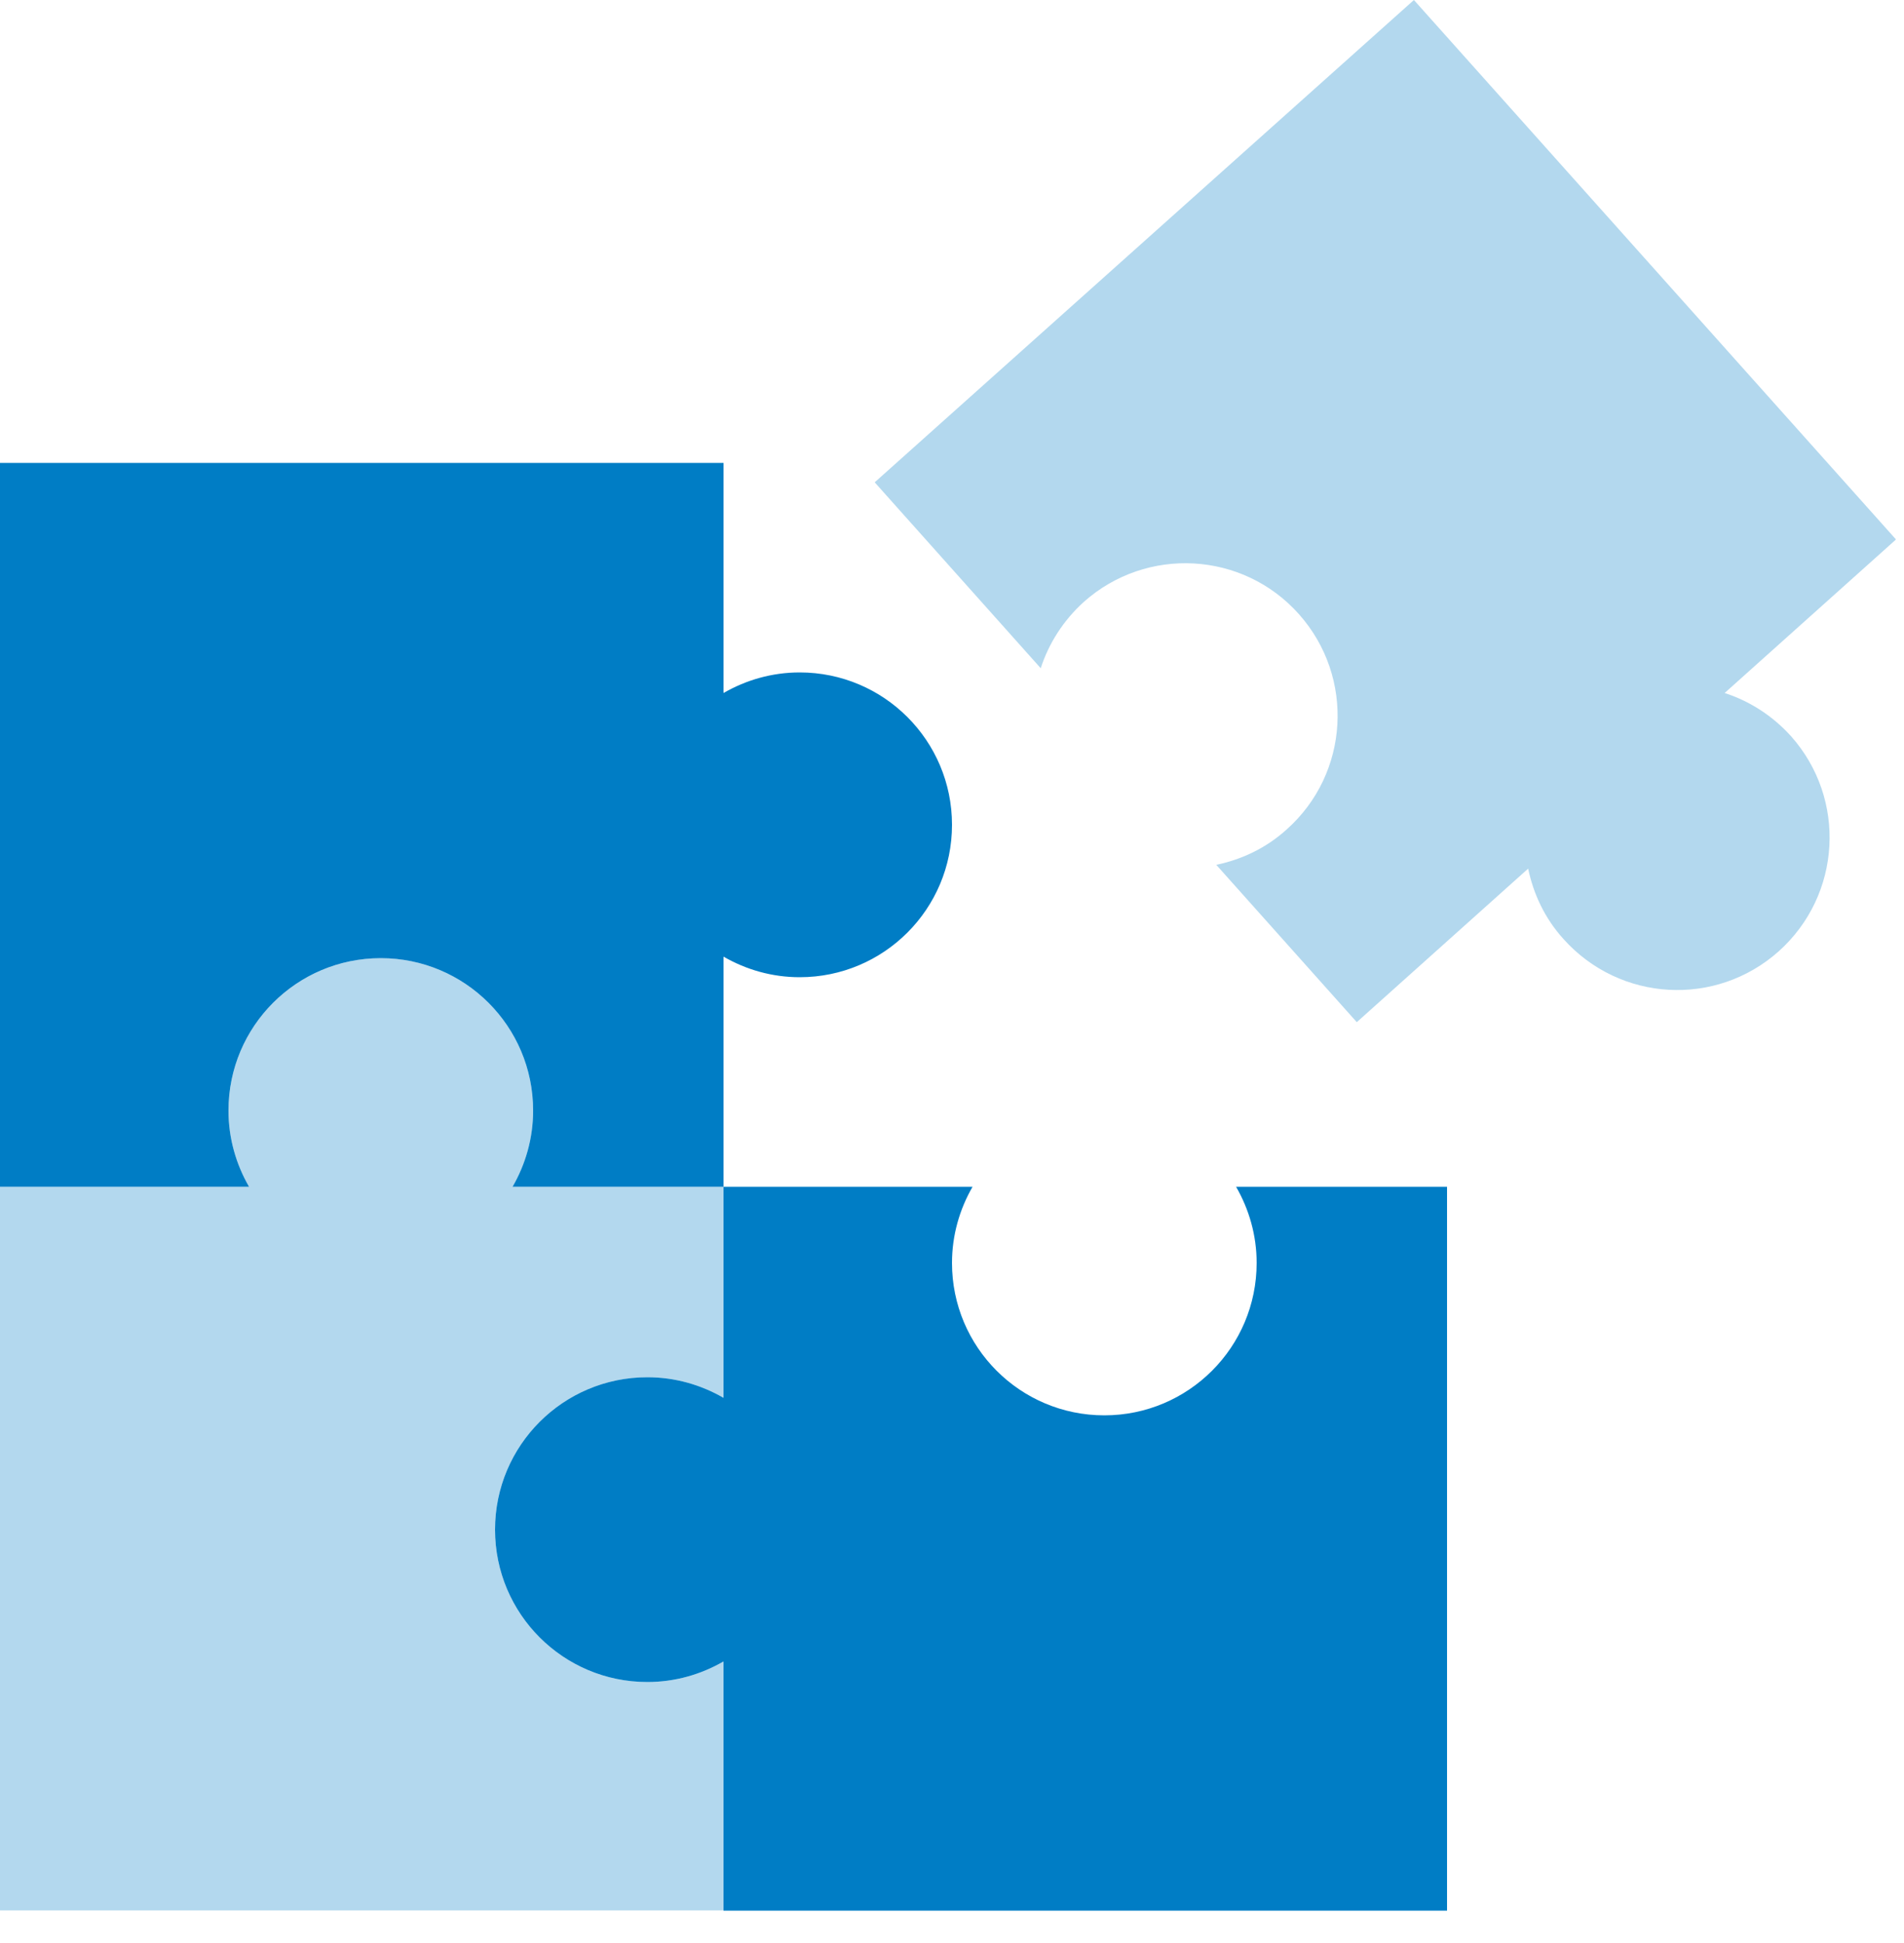 <svg width="50" height="51" viewBox="0 0 50 51" fill="none" xmlns="http://www.w3.org/2000/svg">
<g id="Livello_2" clip-path="url(#clip0_1169_3330)">
<path id="Vector" d="M25 21.65C25 23.86 23.21 25.65 21 25.65C20.27 25.65 19.59 25.45 19 25.11V31.15H13.46C13.8 30.56 14 29.88 14 29.15C14 26.94 12.21 25.15 10 25.15C7.79 25.15 6 26.94 6 29.15C6 29.88 6.2 30.56 6.54 31.15H0V12.15H19V18.19C19.59 17.85 20.27 17.65 21 17.65C23.21 17.65 25 19.44 25 21.65Z" fill="#007DC5"/>
<g id="Group" opacity="0.3">
<path id="Vector_2" d="M13 40.15C13 42.36 14.79 44.15 17 44.15C17.73 44.15 18.41 43.95 19 43.61V50.15H0V31.15H6.54C6.2 30.56 6 29.88 6 29.15C6 26.94 7.79 25.15 10 25.15C12.21 25.15 14 26.94 14 29.15C14 29.88 13.8 30.56 13.46 31.15H19V36.69C18.41 36.35 17.73 36.15 17 36.15C14.79 36.15 13 37.94 13 40.15Z" fill="#007DC5"/>
</g>
<path id="Vector_3" d="M38 31.15V50.15H19V43.61C18.41 43.95 17.73 44.15 17 44.15C14.79 44.15 13 42.36 13 40.15C13 37.94 14.79 36.15 17 36.15C17.73 36.15 18.41 36.35 19 36.69V31.15H25.54C25.2 31.74 25 32.42 25 33.15C25 35.36 26.79 37.15 29 37.15C31.21 37.15 33 35.36 33 33.15C33 32.42 32.8 31.74 32.46 31.15H38Z" fill="#007DC5"/>
<g id="Group_2" opacity="0.3">
<path id="Vector_4" d="M46.71 24.97C45.06 26.44 42.54 26.3 41.06 24.65C40.57 24.11 40.27 23.47 40.13 22.8L35.63 26.83L31.94 22.7C32.61 22.56 33.25 22.26 33.79 21.77C35.44 20.3 35.58 17.77 34.11 16.12C32.64 14.47 30.11 14.33 28.46 15.8C27.92 16.29 27.54 16.89 27.33 17.54L22.97 12.66L37.13 0L49.79 14.16L45.29 18.19C45.94 18.4 46.54 18.78 47.03 19.32C48.5 20.97 48.36 23.49 46.71 24.97Z" fill="#007DC5"/>
</g>
</g>
<defs>
<clipPath id="clip0_1169_3330">
<rect width="49.79" height="50.15" fill="white"/>
</clipPath>
</defs>
</svg>
